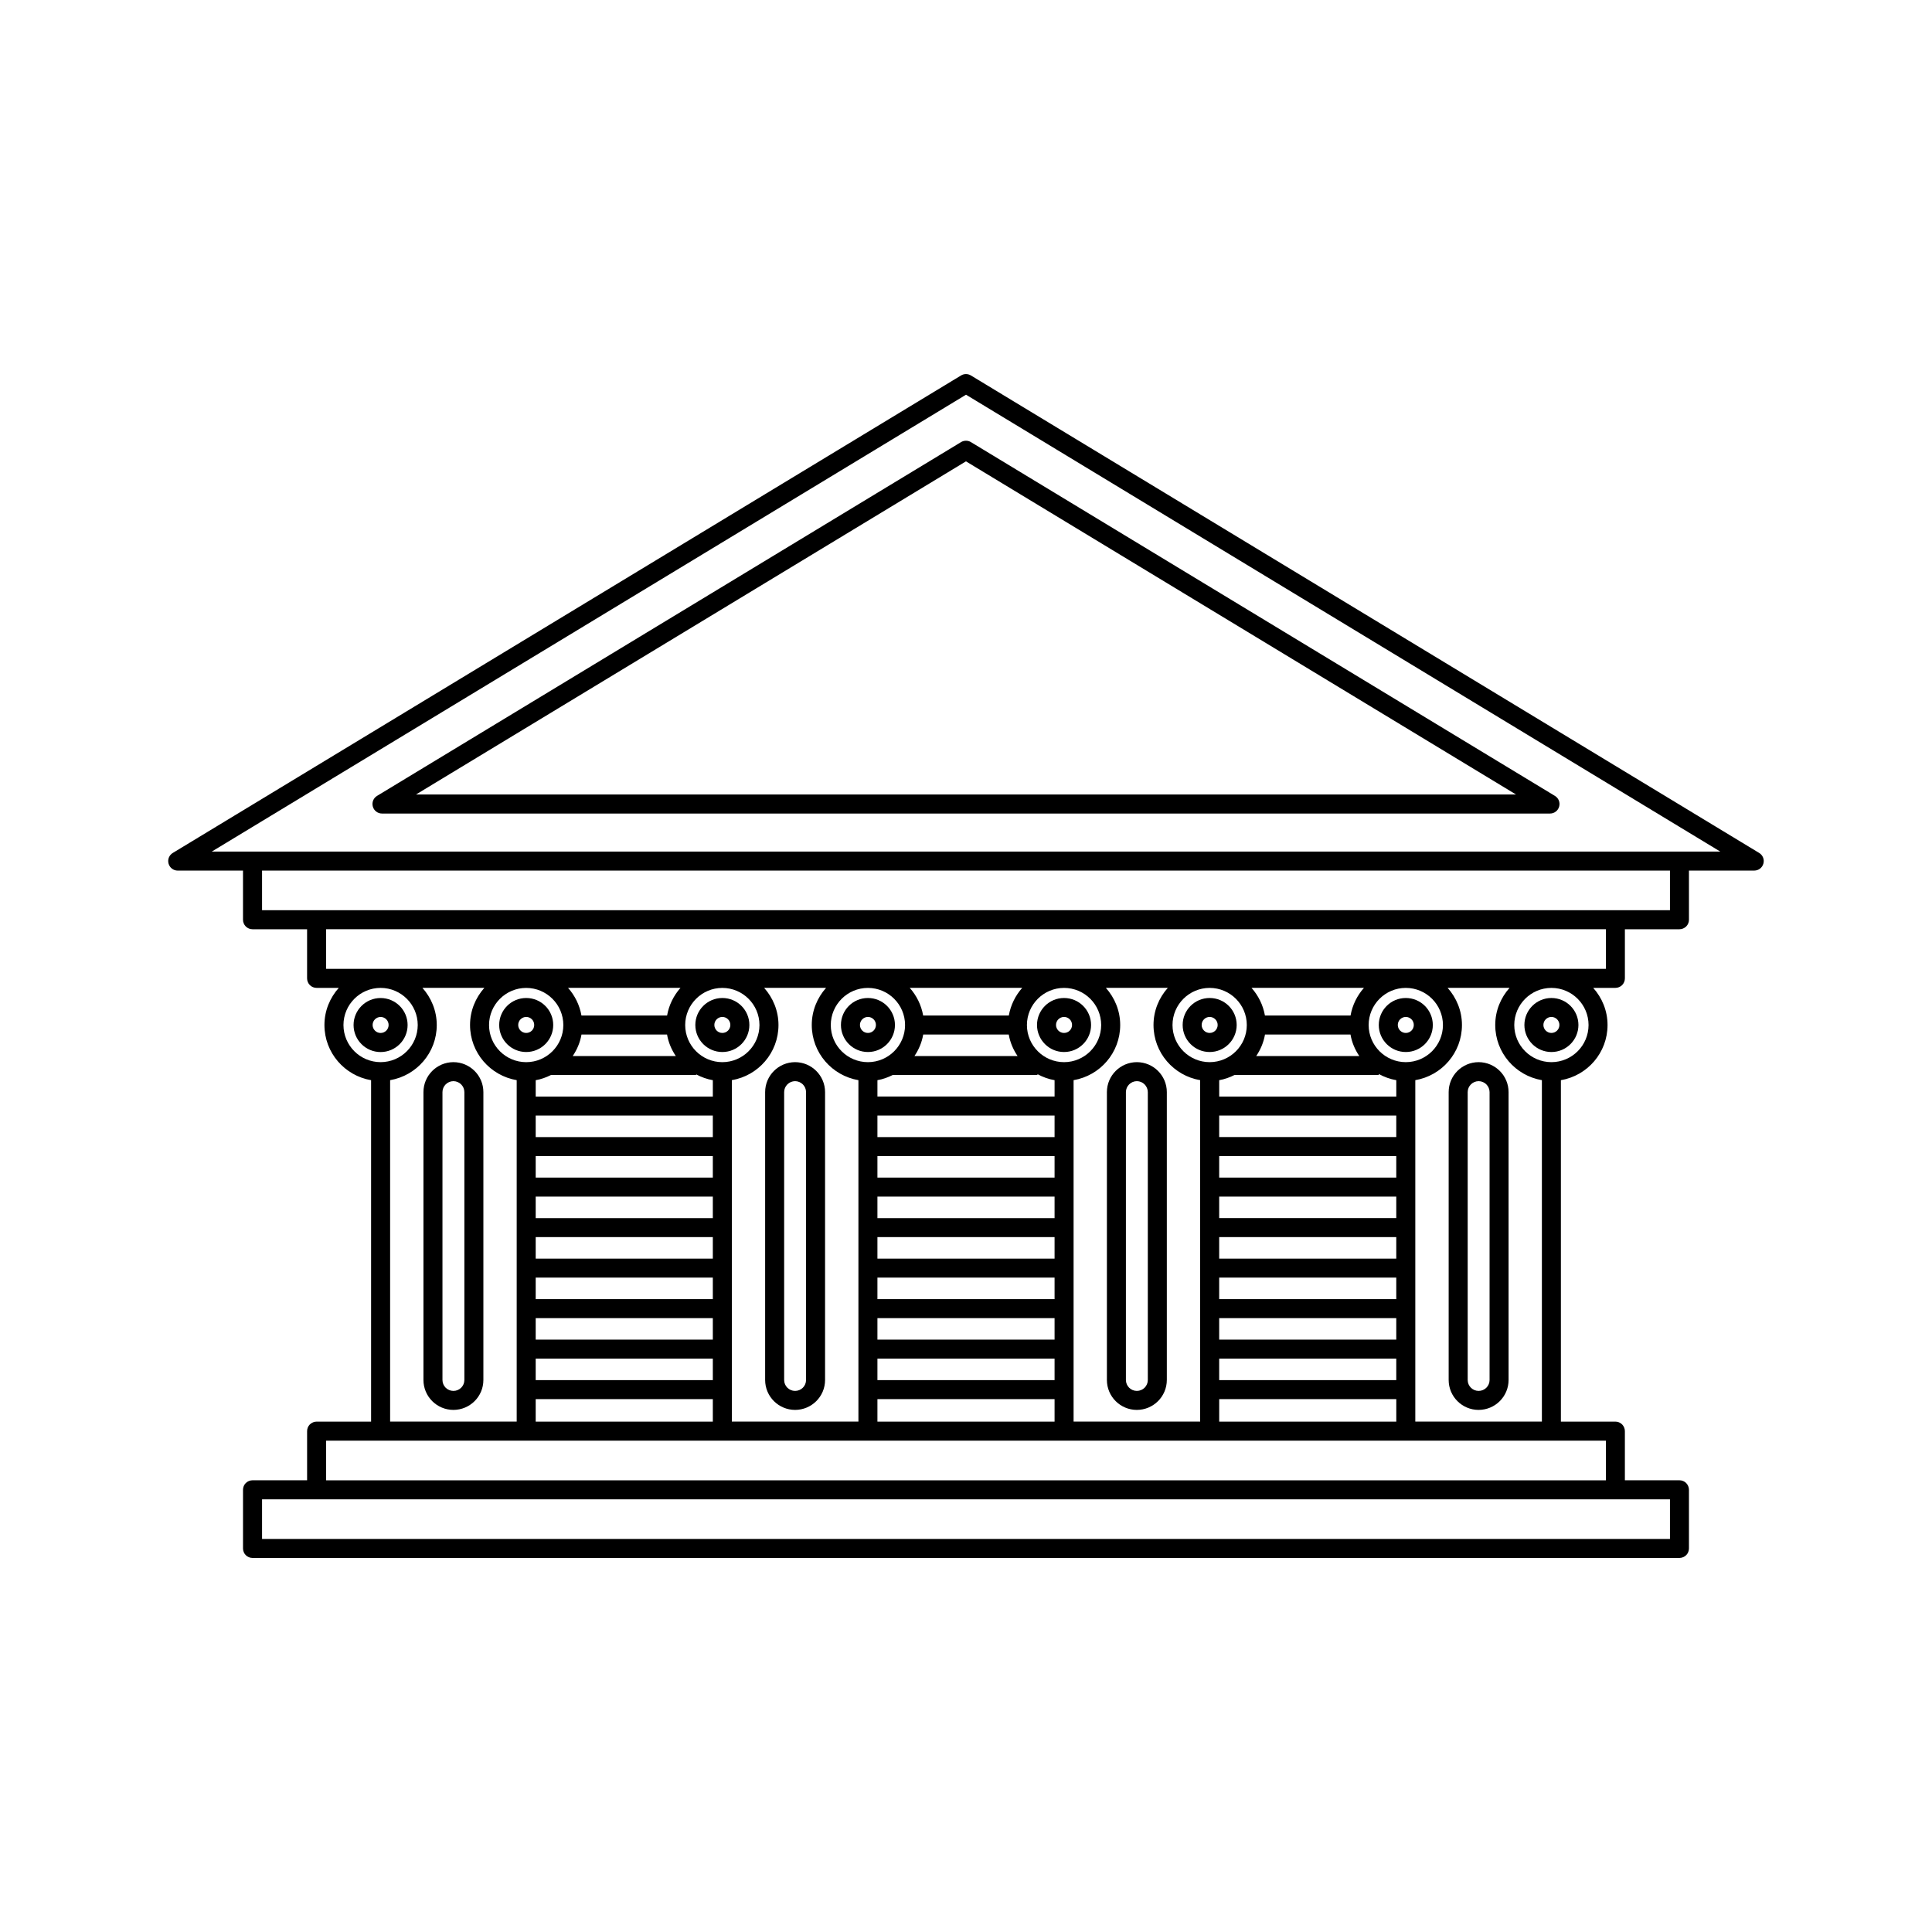 <?xml version="1.0" encoding="UTF-8"?>
<!-- Uploaded to: SVG Repo, www.svgrepo.com, Generator: SVG Repo Mixer Tools -->
<svg fill="#000000" width="800px" height="800px" version="1.1" viewBox="144 144 512 512" xmlns="http://www.w3.org/2000/svg">
 <g>
  <path d="m283.45 408.48c-3.953 0-7.152 3.199-7.16 7.152 0 3.953 3.203 7.164 7.16 7.164 3.961 0 7.16-3.211 7.16-7.164s-3.203-7.152-7.16-7.152zm0 9.262c-1.164 0-2.117-0.945-2.121-2.117 0-1.168 0.953-2.125 2.121-2.125 1.176 0 2.121 0.945 2.121 2.125 0 1.176-0.945 2.117-2.121 2.117z"/>
  <path d="m252.02 415.64c0-3.945-3.203-7.152-7.16-7.152-3.953 0-7.16 3.211-7.16 7.152 0 3.953 3.203 7.164 7.16 7.164s7.16-3.211 7.16-7.164zm-7.152 2.109c-1.168 0-2.117-0.945-2.121-2.117 0-1.168 0.945-2.125 2.121-2.125 1.176 0 2.117 0.945 2.121 2.125-0.008 1.176-0.953 2.117-2.121 2.117z"/>
  <path d="m264.16 517.64c4.383-0.012 7.941-3.543 7.941-7.93v-76.289c0-4.379-3.559-7.93-7.941-7.941-4.387 0.012-7.941 3.562-7.941 7.941v76.293c0 4.379 3.559 7.918 7.941 7.926zm-2.902-84.219c0-1.594 1.301-2.891 2.902-2.902 1.602 0.012 2.902 1.309 2.902 2.902v76.293c0 1.598-1.293 2.891-2.902 2.891-1.605 0-2.902-1.293-2.902-2.891z"/>
  <path d="m374.01 408.48c-3.953 0-7.152 3.199-7.152 7.152s3.203 7.164 7.152 7.164c3.961 0 7.16-3.211 7.16-7.164 0-3.949-3.207-7.152-7.16-7.152zm0 9.262c-1.164 0-2.117-0.945-2.117-2.117 0-1.168 0.953-2.125 2.117-2.125 1.176 0 2.117 0.945 2.121 2.125-0.008 1.176-0.949 2.117-2.121 2.117z"/>
  <path d="m335.43 408.48c-3.953 0-7.16 3.211-7.16 7.152 0 3.953 3.203 7.164 7.16 7.164 3.953 0 7.16-3.211 7.16-7.164s-3.207-7.152-7.16-7.152zm0 9.262c-1.168 0-2.117-0.945-2.121-2.117 0-1.168 0.945-2.125 2.121-2.125s2.121 0.945 2.121 2.125c0 1.172-0.953 2.117-2.121 2.117z"/>
  <path d="m354.71 517.64c4.383-0.012 7.941-3.543 7.941-7.93v-76.289c0-4.379-3.559-7.93-7.941-7.941-4.387 0.012-7.941 3.562-7.941 7.941v76.293c0.004 4.379 3.566 7.918 7.941 7.926zm-2.902-84.219c0-1.594 1.301-2.891 2.902-2.902 1.602 0.012 2.902 1.309 2.902 2.902v76.293c0 1.598-1.293 2.891-2.902 2.891-1.605 0-2.902-1.293-2.902-2.891z"/>
  <path d="m464.57 408.48c-3.945 0-7.152 3.199-7.152 7.152s3.211 7.164 7.152 7.164c3.953 0 7.152-3.211 7.164-7.164-0.008-3.961-3.203-7.152-7.164-7.152zm0 9.262c-1.16 0-2.117-0.945-2.117-2.117 0-1.168 0.945-2.125 2.117-2.125 1.168 0 2.125 0.953 2.125 2.125s-0.949 2.117-2.125 2.117z"/>
  <path d="m425.98 408.48c-3.949 0-7.152 3.199-7.164 7.152 0.012 3.953 3.215 7.164 7.164 7.164 3.953 0 7.164-3.211 7.164-7.164s-3.207-7.152-7.164-7.152zm0 9.262c-1.164 0-2.125-0.945-2.125-2.117 0-1.168 0.953-2.125 2.125-2.125 1.176 0 2.125 0.945 2.125 2.125 0 1.176-0.941 2.117-2.125 2.117z"/>
  <path d="m445.28 517.64c4.379-0.012 7.93-3.543 7.941-7.93v-76.289c0-4.379-3.551-7.93-7.941-7.941-4.383 0.012-7.934 3.551-7.941 7.941v76.293c0 4.379 3.562 7.926 7.941 7.926zm-2.902-84.219c0.004-1.594 1.305-2.891 2.902-2.902 1.602 0.012 2.891 1.301 2.902 2.902v76.293c0 1.598-1.301 2.891-2.902 2.891s-2.898-1.301-2.902-2.891z"/>
  <path d="m555.14 408.48c-3.949 0-7.152 3.199-7.16 7.152 0.004 3.953 3.211 7.164 7.16 7.164s7.152-3.211 7.16-7.164c-0.008-3.961-3.211-7.152-7.16-7.152zm0 9.262c-1.16 0-2.121-0.945-2.121-2.117 0-1.168 0.945-2.125 2.121-2.125s2.121 0.953 2.121 2.125-0.961 2.117-2.121 2.117z"/>
  <path d="m516.55 408.48c-3.949 0-7.152 3.199-7.16 7.152 0.004 3.953 3.211 7.164 7.16 7.164 3.961 0 7.16-3.211 7.16-7.164-0.004-3.953-3.203-7.152-7.16-7.152zm0 9.262c-1.164 0-2.121-0.945-2.121-2.117 0-1.168 0.953-2.125 2.121-2.125 1.176 0 2.121 0.945 2.121 2.125 0 1.176-0.949 2.117-2.121 2.117z"/>
  <path d="m535.85 517.64c4.383-0.012 7.93-3.543 7.941-7.93l-0.004-76.289c0-4.379-3.551-7.93-7.941-7.941-4.383 0.012-7.934 3.551-7.934 7.941v76.293c0 4.379 3.562 7.926 7.938 7.926zm-2.898-84.219c0-1.594 1.301-2.891 2.898-2.902 1.602 0.012 2.898 1.301 2.902 2.902v76.293c0 1.598-1.293 2.891-2.902 2.891-1.598 0-2.898-1.301-2.898-2.891z"/>
  <path d="m610.2 370.04-208.9-126.54c-0.805-0.488-1.809-0.488-2.613 0l-208.9 126.54c-0.969 0.586-1.426 1.742-1.117 2.832 0.309 1.094 1.289 1.844 2.422 1.844h17.305v13.023c0 0.664 0.266 1.309 0.734 1.785 0.469 0.469 1.117 0.734 1.785 0.734h14.465v13.02c0 0.664 0.266 1.316 0.734 1.785 0.469 0.473 1.117 0.734 1.785 0.734h5.875c-2.336 2.625-3.797 6.051-3.797 9.84 0 7.359 5.352 13.422 12.363 14.625v90.484h-14.438c-0.664 0-1.309 0.277-1.785 0.734-0.473 0.465-0.734 1.117-0.734 1.785v13.023h-14.465c-0.664 0-1.309 0.273-1.785 0.734-0.473 0.465-0.734 1.117-0.734 1.785v15.543c0 0.672 0.266 1.32 0.734 1.785 0.469 0.469 1.117 0.734 1.785 0.734h378.15c0.664 0 1.316-0.273 1.785-0.734 0.473-0.469 0.734-1.117 0.734-1.785v-15.543c0-0.664-0.277-1.316-0.734-1.785s-1.117-0.734-1.785-0.734h-14.461v-13.023c0-0.664-0.273-1.316-0.734-1.785-0.469-0.473-1.125-0.734-1.785-0.734h-14.438v-90.484c7.019-1.203 12.363-7.266 12.363-14.625 0-3.789-1.461-7.219-3.797-9.84h5.875c0.664 0 1.316-0.266 1.785-0.734 0.465-0.469 0.734-1.117 0.734-1.785v-13.02h14.461c0.664 0 1.316-0.273 1.785-0.734 0.473-0.473 0.734-1.117 0.734-1.785l-0.004-13.027h17.305c1.137 0 2.121-0.75 2.422-1.844 0.309-1.09-0.148-2.242-1.117-2.828zm-375.18 45.602c0.012-5.43 4.41-9.828 9.844-9.84 5.43 0.012 9.828 4.41 9.84 9.84-0.012 5.43-4.41 9.828-9.84 9.84-5.434-0.012-9.832-4.41-9.844-9.84zm20.926-9.855h16.418c-2.332 2.625-3.797 6.051-3.797 9.848 0 7.352 5.352 13.422 12.363 14.621v90.484h-33.543v-90.484c7.012-1.199 12.359-7.262 12.359-14.621-0.004-3.781-1.465-7.211-3.801-9.848zm64.84 7.336h-22.695c-0.488-2.785-1.754-5.301-3.559-7.336h29.809c-1.801 2.035-3.066 4.551-3.555 7.336zm2.309 10.738h-27.316c1.137-1.691 1.965-3.606 2.324-5.699h22.672c0.359 2.094 1.18 4.004 2.32 5.699zm5.391 5.035v-0.18c1.367 0.73 2.848 1.273 4.422 1.547v4.332h-46.941v-4.332c1.438-0.246 2.769-0.734 4.035-1.367zm18.02-23.109h16.418c-2.332 2.625-3.797 6.051-3.797 9.848 0 7.352 5.352 13.422 12.363 14.621v90.484h-33.543v-90.484c7.012-1.199 12.359-7.262 12.359-14.621 0-3.781-1.465-7.211-3.801-9.848zm64.844 7.336h-22.703c-0.492-2.785-1.754-5.301-3.559-7.336h29.816c-1.801 2.035-3.062 4.551-3.555 7.336zm2.312 10.738h-27.32c1.137-1.691 1.961-3.606 2.316-5.699h22.672c0.367 2.094 1.191 4.004 2.332 5.699zm5.277 5.035v-0.23c1.395 0.75 2.918 1.32 4.535 1.594v4.332h-46.945v-4.332c1.438-0.246 2.777-0.734 4.039-1.367h38.371zm18.125-23.109h16.426c-2.344 2.625-3.797 6.051-3.797 9.848 0 7.352 5.352 13.422 12.359 14.621v90.484h-33.539v-90.484c7.012-1.199 12.352-7.262 12.352-14.621 0-3.781-1.457-7.211-3.801-9.848zm64.848 7.336h-22.691c-0.492-2.785-1.758-5.301-3.559-7.336h29.805c-1.801 2.035-3.066 4.551-3.555 7.336zm2.312 10.738h-27.312c1.137-1.691 1.965-3.606 2.324-5.699h22.66c0.363 2.094 1.184 4.004 2.328 5.699zm5.168 5.035v-0.277c1.426 0.781 2.984 1.359 4.641 1.641v4.332h-46.93v-4.332c1.438-0.246 2.777-0.734 4.039-1.367zm18.242-23.109h16.418c-2.336 2.625-3.797 6.051-3.797 9.848 0 7.352 5.352 13.422 12.363 14.621v90.484h-33.547v-90.484c7.023-1.199 12.363-7.269 12.363-14.621 0-3.781-1.461-7.211-3.801-9.848zm-11.082 19.695c-5.438-0.012-9.836-4.41-9.844-9.84 0.012-5.43 4.41-9.828 9.844-9.84 5.438 0.012 9.836 4.41 9.844 9.84-0.012 5.43-4.41 9.828-9.844 9.84zm-49.453 84.266v-5.699h46.93v5.699zm46.934 5.039v5.961h-46.93v-5.961zm-46.934-15.773v-5.699h46.93v5.699zm0-10.738v-5.699h46.93v5.699zm0-10.73v-5.699h46.93v5.699zm0-10.734v-5.703h46.93v5.703zm0-10.742v-5.699h46.93v5.699zm0-10.734v-5.699h46.93v5.699zm-2.531-19.852c-5.43-0.012-9.828-4.41-9.84-9.84 0.012-5.43 4.41-9.828 9.84-9.84 5.441 0.012 9.84 4.41 9.848 9.84-0.004 5.43-4.406 9.828-9.848 9.84zm-38.578 0c-5.438-0.012-9.836-4.41-9.844-9.84 0.012-5.43 4.41-9.828 9.844-9.84 5.426 0.012 9.824 4.41 9.836 9.84-0.012 5.43-4.406 9.828-9.836 9.84zm-49.461 84.266v-5.699h46.945v5.699zm46.945 5.039v5.961h-46.945v-5.961zm-46.945-15.773v-5.699h46.945v5.699zm0-10.738v-5.699h46.945v5.699zm0-10.73v-5.699h46.945v5.699zm0-10.734v-5.703h46.945v5.703zm0-10.742v-5.699h46.945v5.699zm0-10.734v-5.699h46.945v5.699zm-2.519-19.852c-5.438-0.012-9.836-4.41-9.844-9.84 0.012-5.43 4.41-9.828 9.844-9.84 5.438 0.012 9.836 4.41 9.844 9.84-0.012 5.43-4.41 9.828-9.844 9.84zm-38.582 0c-5.438-0.012-9.836-4.41-9.844-9.84 0.012-5.43 4.41-9.828 9.844-9.84 5.43 0.012 9.828 4.41 9.84 9.84-0.012 5.43-4.41 9.828-9.84 9.84zm-49.461 84.266v-5.699h46.941v5.699zm46.941 5.039v5.961h-46.941v-5.961zm-46.941-15.773v-5.699h46.941v5.699zm0-10.738v-5.699h46.941v5.699zm0-10.73v-5.699h46.941v5.699zm0-10.734v-5.703h46.941v5.703zm0-10.742v-5.699h46.941v5.699zm0-10.734v-5.699h46.941v5.699zm-2.519-19.852c-5.438-0.012-9.836-4.41-9.844-9.84 0.012-5.43 4.41-9.828 9.844-9.84 5.438 0.012 9.836 4.41 9.844 9.84-0.008 5.43-4.406 9.828-9.844 9.84zm288.66 115.85h14.453v10.504h-373.11v-10.504zm-2.527-15.543v10.504h-339.15v-10.504zm-14.438-100.31c-5.438-0.012-9.836-4.41-9.844-9.84 0.012-5.43 4.41-9.828 9.844-9.84 5.438 0.012 9.836 4.41 9.844 9.84-0.008 5.43-4.406 9.828-9.844 9.84zm14.438-24.727h-339.15v-10.5h339.15zm16.98-15.539h-373.11v-10.504h373.11zm2.519-15.543h-388.95l199.88-121.07 199.88 121.07z"/>
  <path d="m398.69 261.16-154.77 93.758c-0.969 0.586-1.426 1.742-1.117 2.832 0.309 1.094 1.289 1.844 2.422 1.844h309.55c1.133 0 2.117-0.75 2.418-1.844 0.309-1.09-0.152-2.242-1.125-2.832l-154.77-93.758c-0.801-0.484-1.801-0.484-2.609 0zm147.07 93.391h-291.52l145.75-88.289z"/>
 </g>
</svg>